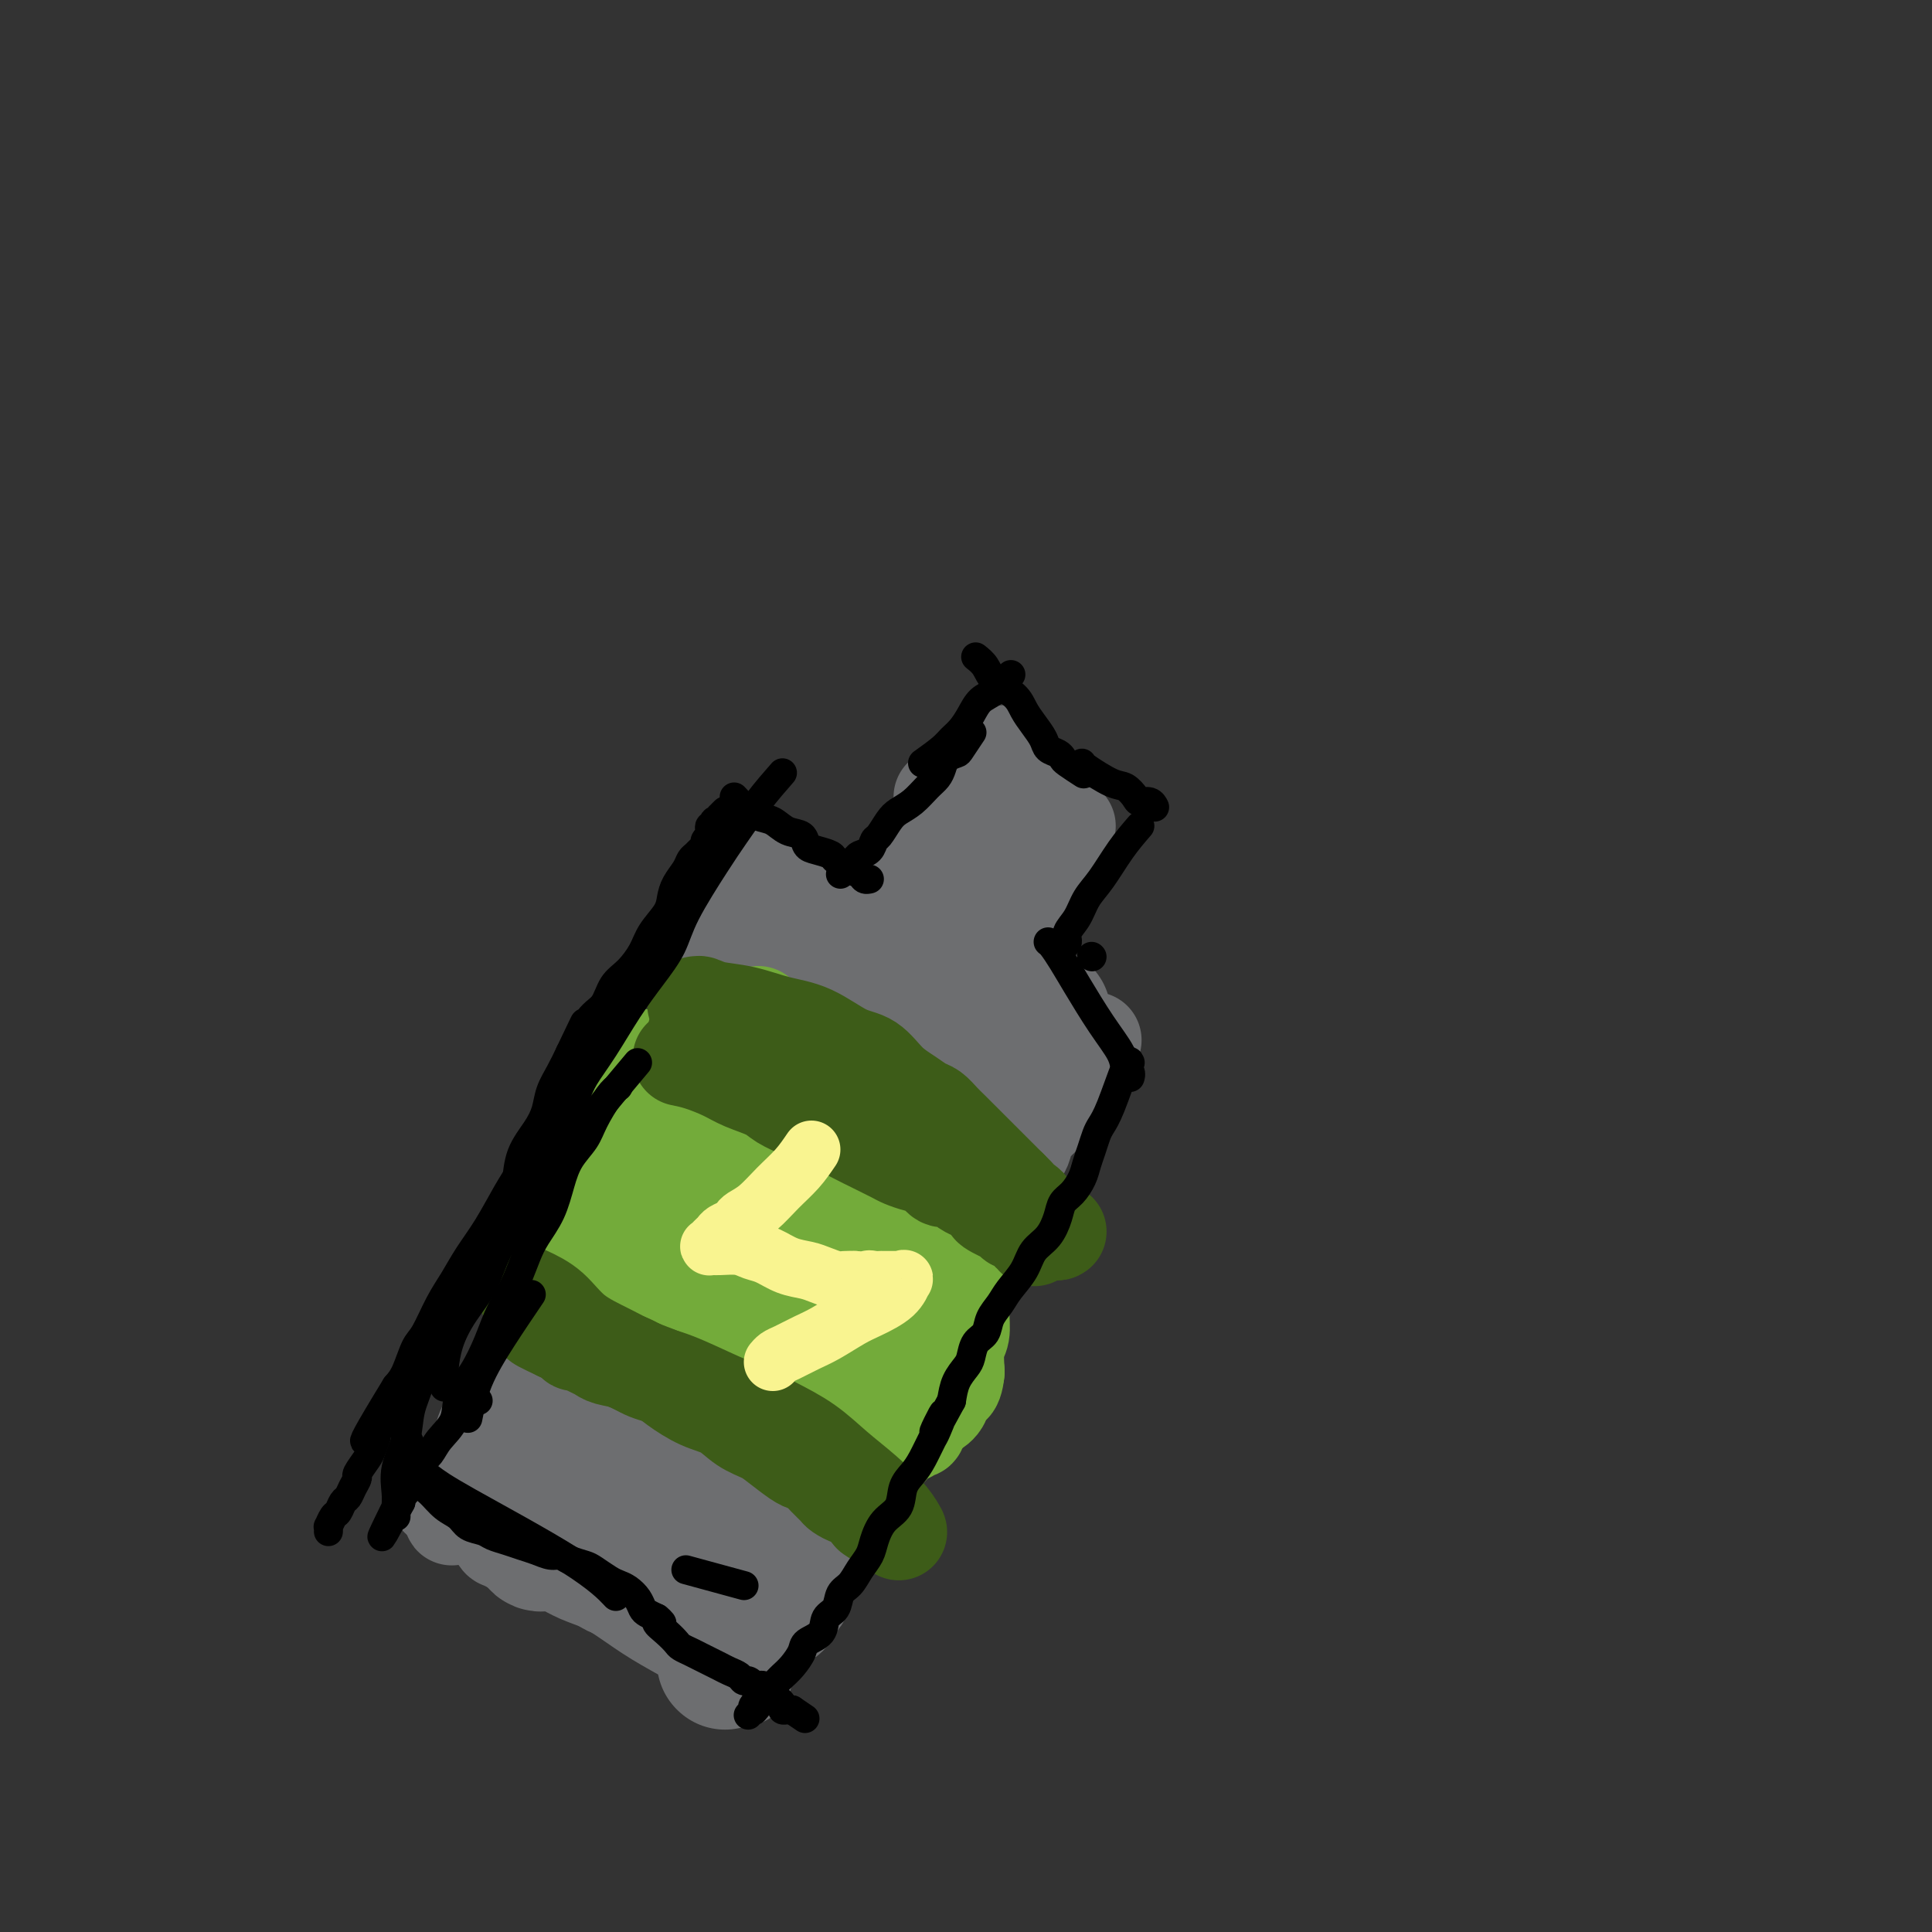 <svg viewBox='0 0 400 400' version='1.1' xmlns='http://www.w3.org/2000/svg' xmlns:xlink='http://www.w3.org/1999/xlink'><rect x="0" y="0" width="400" height="400" fill="#333333" stroke="none"/><g fill='none' stroke='#6D6E70' stroke-width='28' stroke-linecap='round' stroke-linejoin='round'><path d='M152,209c-0.327,2.369 -0.654,4.737 -1,9c-0.346,4.263 -0.713,10.420 -1,16c-0.287,5.580 -0.496,10.585 -1,15c-0.504,4.415 -1.304,8.242 -2,12c-0.696,3.758 -1.288,7.446 -2,10c-0.712,2.554 -1.542,3.974 -2,6c-0.458,2.026 -0.543,4.657 -1,7c-0.457,2.343 -1.288,4.398 -2,6c-0.712,1.602 -1.307,2.753 -2,4c-0.693,1.247 -1.484,2.592 -2,4c-0.516,1.408 -0.758,2.881 -1,4c-0.242,1.119 -0.484,1.885 -1,3c-0.516,1.115 -1.305,2.579 -2,4c-0.695,1.421 -1.297,2.800 -2,4c-0.703,1.200 -1.509,2.220 -2,3c-0.491,0.780 -0.667,1.319 -1,2c-0.333,0.681 -0.821,1.502 -1,2c-0.179,0.498 -0.048,0.673 0,1c0.048,0.327 0.014,0.808 0,1c-0.014,0.192 -0.007,0.096 0,0'/><path d='M156,200c-1.429,4.583 -2.858,9.167 -4,13c-1.142,3.833 -1.996,6.917 -3,10c-1.004,3.083 -2.157,6.165 -3,9c-0.843,2.835 -1.376,5.424 -2,8c-0.624,2.576 -1.339,5.140 -2,8c-0.661,2.860 -1.268,6.015 -2,9c-0.732,2.985 -1.590,5.799 -2,8c-0.410,2.201 -0.374,3.788 -1,6c-0.626,2.212 -1.915,5.050 -3,8c-1.085,2.950 -1.968,6.012 -3,9c-1.032,2.988 -2.214,5.902 -3,8c-0.786,2.098 -1.177,3.378 -2,5c-0.823,1.622 -2.077,3.584 -3,5c-0.923,1.416 -1.516,2.287 -2,3c-0.484,0.713 -0.861,1.269 -1,2c-0.139,0.731 -0.040,1.637 0,2c0.040,0.363 0.020,0.181 0,0'/><path d='M158,186c0.196,-0.154 0.393,-0.308 1,0c0.607,0.308 1.625,1.079 3,2c1.375,0.921 3.108,1.992 5,3c1.892,1.008 3.943,1.954 6,3c2.057,1.046 4.122,2.192 6,3c1.878,0.808 3.571,1.278 5,2c1.429,0.722 2.594,1.695 4,2c1.406,0.305 3.052,-0.059 4,0c0.948,0.059 1.200,0.541 2,1c0.800,0.459 2.150,0.897 3,1c0.850,0.103 1.200,-0.127 2,0c0.800,0.127 2.050,0.612 3,1c0.950,0.388 1.601,0.679 2,1c0.399,0.321 0.545,0.671 1,1c0.455,0.329 1.219,0.635 2,1c0.781,0.365 1.581,0.789 2,1c0.419,0.211 0.459,0.211 1,1c0.541,0.789 1.583,2.368 2,3c0.417,0.632 0.208,0.316 0,0'/><path d='M216,210c-0.080,0.734 -0.161,1.469 -1,3c-0.839,1.531 -2.437,3.860 -4,7c-1.563,3.140 -3.091,7.091 -5,11c-1.909,3.909 -4.199,7.774 -6,12c-1.801,4.226 -3.114,8.811 -5,13c-1.886,4.189 -4.345,7.982 -6,11c-1.655,3.018 -2.508,5.261 -4,8c-1.492,2.739 -3.625,5.976 -5,9c-1.375,3.024 -1.994,5.837 -3,8c-1.006,2.163 -2.401,3.677 -3,5c-0.599,1.323 -0.402,2.455 -1,4c-0.598,1.545 -1.991,3.504 -3,5c-1.009,1.496 -1.632,2.531 -2,4c-0.368,1.469 -0.480,3.373 -1,5c-0.520,1.627 -1.449,2.978 -2,4c-0.551,1.022 -0.724,1.715 -1,2c-0.276,0.285 -0.654,0.160 -1,1c-0.346,0.840 -0.661,2.643 0,1c0.661,-1.643 2.299,-6.732 4,-12c1.701,-5.268 3.464,-10.715 6,-17c2.536,-6.285 5.845,-13.408 9,-20c3.155,-6.592 6.155,-12.654 9,-18c2.845,-5.346 5.535,-9.978 8,-14c2.465,-4.022 4.704,-7.435 6,-10c1.296,-2.565 1.648,-4.283 2,-6'/><path d='M207,226c4.560,-8.807 3.461,-6.825 3,-6c-0.461,0.825 -0.283,0.492 0,0c0.283,-0.492 0.670,-1.142 0,0c-0.670,1.142 -2.397,4.077 -5,9c-2.603,4.923 -6.082,11.834 -9,18c-2.918,6.166 -5.274,11.586 -8,18c-2.726,6.414 -5.821,13.822 -9,20c-3.179,6.178 -6.440,11.125 -9,16c-2.560,4.875 -4.417,9.678 -6,13c-1.583,3.322 -2.893,5.162 -4,7c-1.107,1.838 -2.012,3.673 -3,5c-0.988,1.327 -2.060,2.145 -2,1c0.060,-1.145 1.251,-4.254 2,-7c0.749,-2.746 1.055,-5.129 3,-11c1.945,-5.871 5.528,-15.229 8,-21c2.472,-5.771 3.833,-7.956 7,-16c3.167,-8.044 8.140,-21.948 11,-29c2.860,-7.052 3.608,-7.254 5,-10c1.392,-2.746 3.427,-8.038 5,-11c1.573,-2.962 2.683,-3.595 3,-4c0.317,-0.405 -0.160,-0.581 0,-1c0.160,-0.419 0.956,-1.081 0,1c-0.956,2.081 -3.663,6.903 -7,13c-3.337,6.097 -7.303,13.468 -12,22c-4.697,8.532 -10.126,18.225 -13,24c-2.874,5.775 -3.193,7.631 -5,11c-1.807,3.369 -5.100,8.251 -7,12c-1.900,3.749 -2.406,6.366 -3,8c-0.594,1.634 -1.275,2.286 -1,2c0.275,-0.286 1.507,-1.510 4,-6c2.493,-4.490 6.246,-12.245 10,-20'/><path d='M165,284c4.005,-7.993 7.517,-15.976 10,-21c2.483,-5.024 3.938,-7.089 6,-12c2.062,-4.911 4.731,-12.669 6,-16c1.269,-3.331 1.138,-2.236 1,-2c-0.138,0.236 -0.283,-0.388 0,-1c0.283,-0.612 0.993,-1.213 0,0c-0.993,1.213 -3.690,4.240 -7,11c-3.310,6.760 -7.234,17.254 -11,27c-3.766,9.746 -7.375,18.746 -11,27c-3.625,8.254 -7.264,15.763 -10,21c-2.736,5.237 -4.567,8.203 -6,10c-1.433,1.797 -2.468,2.425 -3,3c-0.532,0.575 -0.559,1.096 0,-2c0.559,-3.096 1.706,-9.811 4,-18c2.294,-8.189 5.736,-17.854 10,-29c4.264,-11.146 9.352,-23.774 13,-32c3.648,-8.226 5.858,-12.050 8,-16c2.142,-3.950 4.216,-8.026 6,-11c1.784,-2.974 3.279,-4.844 4,-6c0.721,-1.156 0.670,-1.596 1,-2c0.330,-0.404 1.042,-0.773 0,1c-1.042,1.773 -3.838,5.687 -7,11c-3.162,5.313 -6.689,12.025 -10,18c-3.311,5.975 -6.405,11.213 -9,16c-2.595,4.787 -4.692,9.123 -7,13c-2.308,3.877 -4.828,7.296 -6,9c-1.172,1.704 -0.996,1.694 -1,2c-0.004,0.306 -0.187,0.927 0,0c0.187,-0.927 0.743,-3.404 3,-10c2.257,-6.596 6.216,-17.313 10,-26c3.784,-8.687 7.392,-15.343 11,-22'/><path d='M170,227c4.963,-11.857 5.870,-13.499 7,-16c1.130,-2.501 2.482,-5.862 3,-7c0.518,-1.138 0.202,-0.053 0,0c-0.202,0.053 -0.290,-0.925 -2,1c-1.710,1.925 -5.042,6.752 -8,12c-2.958,5.248 -5.542,10.918 -8,18c-2.458,7.082 -4.791,15.578 -7,22c-2.209,6.422 -4.293,10.770 -5,15c-0.707,4.230 -0.037,8.341 0,10c0.037,1.659 -0.561,0.867 0,0c0.561,-0.867 2.280,-1.808 4,-4c1.720,-2.192 3.441,-5.634 5,-10c1.559,-4.366 2.955,-9.658 4,-14c1.045,-4.342 1.740,-7.736 2,-10c0.260,-2.264 0.086,-3.398 0,-4c-0.086,-0.602 -0.082,-0.674 0,-1c0.082,-0.326 0.242,-0.908 0,-1c-0.242,-0.092 -0.888,0.305 -2,1c-1.112,0.695 -2.691,1.687 -4,3c-1.309,1.313 -2.348,2.945 -3,4c-0.652,1.055 -0.915,1.531 -1,2c-0.085,0.469 0.009,0.930 0,1c-0.009,0.070 -0.122,-0.250 0,-1c0.122,-0.750 0.480,-1.930 1,-4c0.520,-2.070 1.201,-5.029 2,-8c0.799,-2.971 1.717,-5.955 2,-9c0.283,-3.045 -0.068,-6.153 0,-9c0.068,-2.847 0.554,-5.433 1,-7c0.446,-1.567 0.851,-2.114 1,-3c0.149,-0.886 0.043,-2.110 0,-3c-0.043,-0.890 -0.021,-1.445 0,-2'/><path d='M162,203c1.082,-7.306 0.287,-2.573 0,-1c-0.287,1.573 -0.067,-0.016 0,-1c0.067,-0.984 -0.021,-1.363 0,-2c0.021,-0.637 0.149,-1.534 0,-2c-0.149,-0.466 -0.575,-0.503 -1,-1c-0.425,-0.497 -0.850,-1.453 -1,-2c-0.150,-0.547 -0.024,-0.685 0,-1c0.024,-0.315 -0.052,-0.808 0,-1c0.052,-0.192 0.232,-0.083 0,0c-0.232,0.083 -0.877,0.140 -1,0c-0.123,-0.140 0.277,-0.475 0,0c-0.277,0.475 -1.230,1.762 -2,3c-0.770,1.238 -1.358,2.428 -2,4c-0.642,1.572 -1.339,3.527 -2,5c-0.661,1.473 -1.286,2.464 -2,4c-0.714,1.536 -1.518,3.615 -2,5c-0.482,1.385 -0.643,2.075 -1,3c-0.357,0.925 -0.912,2.084 -1,3c-0.088,0.916 0.290,1.588 0,3c-0.290,1.412 -1.246,3.563 -2,5c-0.754,1.437 -1.304,2.158 -2,3c-0.696,0.842 -1.537,1.803 -2,3c-0.463,1.197 -0.547,2.629 -1,4c-0.453,1.371 -1.276,2.679 -2,4c-0.724,1.321 -1.349,2.653 -2,4c-0.651,1.347 -1.329,2.709 -2,4c-0.671,1.291 -1.335,2.512 -2,4c-0.665,1.488 -1.333,3.244 -2,5'/><path d='M130,258c-5.059,10.604 -2.706,4.615 -2,3c0.706,-1.615 -0.234,1.145 -1,3c-0.766,1.855 -1.357,2.804 -2,4c-0.643,1.196 -1.338,2.637 -2,4c-0.662,1.363 -1.290,2.648 -2,4c-0.710,1.352 -1.501,2.772 -2,4c-0.499,1.228 -0.707,2.264 -1,3c-0.293,0.736 -0.671,1.171 -1,2c-0.329,0.829 -0.610,2.052 -1,3c-0.390,0.948 -0.889,1.620 -1,2c-0.111,0.380 0.166,0.469 0,1c-0.166,0.531 -0.777,1.504 -1,2c-0.223,0.496 -0.060,0.513 0,1c0.060,0.487 0.016,1.442 0,2c-0.016,0.558 -0.003,0.717 0,1c0.003,0.283 -0.003,0.690 0,1c0.003,0.310 0.016,0.523 0,1c-0.016,0.477 -0.061,1.217 0,2c0.061,0.783 0.228,1.610 0,2c-0.228,0.390 -0.850,0.345 -1,1c-0.150,0.655 0.171,2.011 0,3c-0.171,0.989 -0.834,1.613 -1,2c-0.166,0.387 0.166,0.538 0,1c-0.166,0.462 -0.829,1.234 -1,2c-0.171,0.766 0.150,1.525 0,2c-0.150,0.475 -0.769,0.666 -1,1c-0.231,0.334 -0.072,0.811 0,1c0.072,0.189 0.058,0.089 0,0c-0.058,-0.089 -0.159,-0.168 0,0c0.159,0.168 0.580,0.584 1,1'/><path d='M111,317c-0.008,3.979 1.472,2.427 3,2c1.528,-0.427 3.104,0.272 5,1c1.896,0.728 4.111,1.486 6,2c1.889,0.514 3.451,0.783 5,1c1.549,0.217 3.086,0.383 5,1c1.914,0.617 4.204,1.686 6,2c1.796,0.314 3.097,-0.126 4,0c0.903,0.126 1.407,0.818 2,1c0.593,0.182 1.273,-0.148 2,0c0.727,0.148 1.501,0.772 2,1c0.499,0.228 0.724,0.059 1,0c0.276,-0.059 0.604,-0.008 1,0c0.396,0.008 0.860,-0.028 1,0c0.140,0.028 -0.043,0.121 0,0c0.043,-0.121 0.314,-0.454 1,-1c0.686,-0.546 1.789,-1.303 3,-3c1.211,-1.697 2.532,-4.333 4,-7c1.468,-2.667 3.084,-5.364 5,-8c1.916,-2.636 4.131,-5.210 6,-8c1.869,-2.790 3.391,-5.797 4,-7c0.609,-1.203 0.304,-0.601 0,0'/><path d='M150,344c0.000,0.000 0.100,0.100 0.1,0.1'/></g>
<g fill='none' stroke='#6D6E70' stroke-width='20' stroke-linecap='round' stroke-linejoin='round'><path d='M114,318c0.463,0.786 0.926,1.573 2,2c1.074,0.427 2.759,0.496 4,1c1.241,0.504 2.037,1.445 3,2c0.963,0.555 2.091,0.725 3,1c0.909,0.275 1.598,0.655 2,1c0.402,0.345 0.516,0.656 1,1c0.484,0.344 1.337,0.722 2,1c0.663,0.278 1.136,0.457 2,1c0.864,0.543 2.118,1.451 3,2c0.882,0.549 1.392,0.740 2,1c0.608,0.260 1.315,0.591 2,1c0.685,0.409 1.349,0.898 2,1c0.651,0.102 1.291,-0.183 2,0c0.709,0.183 1.489,0.834 2,1c0.511,0.166 0.752,-0.153 1,0c0.248,0.153 0.502,0.777 1,1c0.498,0.223 1.240,0.046 2,0c0.760,-0.046 1.540,0.041 2,0c0.460,-0.041 0.602,-0.209 1,0c0.398,0.209 1.051,0.793 2,1c0.949,0.207 2.192,0.035 3,0c0.808,-0.035 1.179,0.068 2,0c0.821,-0.068 2.092,-0.305 3,-1c0.908,-0.695 1.454,-1.847 2,-3'/><path d='M165,332c1.396,-1.266 1.387,-2.431 2,-4c0.613,-1.569 1.849,-3.542 3,-6c1.151,-2.458 2.216,-5.401 3,-8c0.784,-2.599 1.288,-4.854 2,-7c0.712,-2.146 1.632,-4.185 2,-5c0.368,-0.815 0.184,-0.408 0,0'/><path d='M189,179c0.311,-0.200 0.622,-0.400 1,-1c0.378,-0.600 0.822,-1.600 1,-2c0.178,-0.400 0.089,-0.200 0,0'/><path d='M191,182c0.733,-1.467 1.467,-2.933 2,-4c0.533,-1.067 0.867,-1.733 1,-2c0.133,-0.267 0.067,-0.133 0,0'/><path d='M213,178c0.000,0.000 0.100,0.100 0.1,0.1'/><path d='M208,179c-0.844,2.311 -1.689,4.622 -2,6c-0.311,1.378 -0.089,1.822 0,2c0.089,0.178 0.044,0.089 0,0'/><path d='M180,188c-0.167,0.393 -0.333,0.786 0,0c0.333,-0.786 1.167,-2.750 2,-4c0.833,-1.250 1.667,-1.786 2,-2c0.333,-0.214 0.167,-0.107 0,0'/><path d='M196,168c2.500,0.833 5.000,1.667 6,2c1.000,0.333 0.500,0.167 0,0'/><path d='M212,179c0.000,0.000 0.100,0.100 0.1,0.1'/><path d='M148,342c-1.471,-0.915 -2.942,-1.831 -5,-3c-2.058,-1.169 -4.704,-2.593 -7,-4c-2.296,-1.407 -4.242,-2.797 -6,-4c-1.758,-1.203 -3.328,-2.220 -5,-3c-1.672,-0.780 -3.445,-1.322 -5,-2c-1.555,-0.678 -2.892,-1.491 -4,-2c-1.108,-0.509 -1.989,-0.715 -3,-1c-1.011,-0.285 -2.154,-0.651 -3,-1c-0.846,-0.349 -1.397,-0.683 -2,-1c-0.603,-0.317 -1.258,-0.618 -2,-1c-0.742,-0.382 -1.570,-0.845 -2,-1c-0.430,-0.155 -0.462,-0.003 -1,-1c-0.538,-0.997 -1.582,-3.142 -2,-4c-0.418,-0.858 -0.209,-0.429 0,0'/><path d='M122,241c0.008,-0.107 0.017,-0.214 0,0c-0.017,0.214 -0.059,0.749 0,1c0.059,0.251 0.219,0.219 0,1c-0.219,0.781 -0.817,2.374 -1,4c-0.183,1.626 0.050,3.286 0,5c-0.050,1.714 -0.384,3.483 -1,5c-0.616,1.517 -1.515,2.781 -2,4c-0.485,1.219 -0.556,2.391 -1,4c-0.444,1.609 -1.259,3.654 -2,5c-0.741,1.346 -1.406,1.991 -2,3c-0.594,1.009 -1.117,2.380 -2,4c-0.883,1.620 -2.124,3.489 -3,5c-0.876,1.511 -1.385,2.664 -2,4c-0.615,1.336 -1.334,2.857 -2,4c-0.666,1.143 -1.279,1.909 -2,3c-0.721,1.091 -1.551,2.506 -2,4c-0.449,1.494 -0.516,3.068 -1,4c-0.484,0.932 -1.383,1.223 -2,2c-0.617,0.777 -0.950,2.040 -1,3c-0.050,0.960 0.183,1.616 0,2c-0.183,0.384 -0.781,0.495 -1,1c-0.219,0.505 -0.059,1.405 0,2c0.059,0.595 0.017,0.884 0,1c-0.017,0.116 -0.008,0.058 0,0'/><path d='M91,310c-0.017,0.016 -0.034,0.032 0,0c0.034,-0.032 0.119,-0.114 0,0c-0.119,0.114 -0.443,0.422 0,0c0.443,-0.422 1.652,-1.575 3,-3c1.348,-1.425 2.837,-3.121 4,-5c1.163,-1.879 2.002,-3.939 3,-6c0.998,-2.061 2.154,-4.121 3,-6c0.846,-1.879 1.380,-3.575 2,-5c0.620,-1.425 1.325,-2.577 2,-4c0.675,-1.423 1.320,-3.116 2,-5c0.680,-1.884 1.395,-3.957 2,-6c0.605,-2.043 1.101,-4.055 2,-6c0.899,-1.945 2.201,-3.825 3,-5c0.799,-1.175 1.095,-1.647 2,-3c0.905,-1.353 2.421,-3.587 4,-6c1.579,-2.413 3.222,-5.004 5,-7c1.778,-1.996 3.691,-3.398 5,-5c1.309,-1.602 2.014,-3.405 3,-5c0.986,-1.595 2.254,-2.983 3,-4c0.746,-1.017 0.970,-1.665 1,-2c0.030,-0.335 -0.132,-0.358 0,-1c0.132,-0.642 0.559,-1.903 1,-3c0.441,-1.097 0.894,-2.029 1,-3c0.106,-0.971 -0.137,-1.982 0,-3c0.137,-1.018 0.652,-2.043 1,-3c0.348,-0.957 0.528,-1.845 1,-3c0.472,-1.155 1.236,-2.578 2,-4'/><path d='M146,207c1.279,-4.169 0.976,-3.592 1,-4c0.024,-0.408 0.373,-1.801 1,-3c0.627,-1.199 1.530,-2.205 2,-3c0.470,-0.795 0.506,-1.377 1,-2c0.494,-0.623 1.447,-1.285 2,-2c0.553,-0.715 0.708,-1.483 1,-2c0.292,-0.517 0.722,-0.782 1,-1c0.278,-0.218 0.404,-0.388 1,-1c0.596,-0.612 1.661,-1.666 2,-2c0.339,-0.334 -0.048,0.053 0,0c0.048,-0.053 0.532,-0.544 1,-1c0.468,-0.456 0.921,-0.876 1,-1c0.079,-0.124 -0.214,0.048 0,0c0.214,-0.048 0.935,-0.318 1,0c0.065,0.318 -0.527,1.223 -1,3c-0.473,1.777 -0.826,4.428 -2,7c-1.174,2.572 -3.167,5.067 -5,8c-1.833,2.933 -3.506,6.303 -5,9c-1.494,2.697 -2.808,4.720 -4,7c-1.192,2.280 -2.261,4.815 -3,7c-0.739,2.185 -1.146,4.019 -2,6c-0.854,1.981 -2.153,4.110 -3,6c-0.847,1.890 -1.242,3.540 -2,5c-0.758,1.460 -1.879,2.730 -3,4'/><path d='M131,247c-5.082,10.787 -3.287,6.754 -3,6c0.287,-0.754 -0.934,1.769 -2,4c-1.066,2.231 -1.977,4.168 -3,6c-1.023,1.832 -2.157,3.557 -3,5c-0.843,1.443 -1.394,2.602 -2,4c-0.606,1.398 -1.266,3.035 -2,4c-0.734,0.965 -1.543,1.259 -2,2c-0.457,0.741 -0.563,1.929 -1,3c-0.437,1.071 -1.206,2.025 -2,3c-0.794,0.975 -1.613,1.973 -2,3c-0.387,1.027 -0.340,2.085 -1,3c-0.660,0.915 -2.026,1.688 -3,3c-0.974,1.312 -1.557,3.164 -2,4c-0.443,0.836 -0.745,0.656 -1,1c-0.255,0.344 -0.464,1.210 -1,2c-0.536,0.790 -1.398,1.503 -2,2c-0.602,0.497 -0.945,0.778 -1,1c-0.055,0.222 0.178,0.385 0,1c-0.178,0.615 -0.766,1.680 -1,2c-0.234,0.320 -0.115,-0.106 0,0c0.115,0.106 0.227,0.745 0,1c-0.227,0.255 -0.793,0.125 -1,0c-0.207,-0.125 -0.055,-0.244 0,0c0.055,0.244 0.015,0.850 0,1c-0.015,0.150 -0.004,-0.156 0,0c0.004,0.156 0.001,0.773 0,1c-0.001,0.227 -0.000,0.065 0,0c0.000,-0.065 0.000,-0.032 0,0'/><path d='M96,309c-5.223,9.705 -0.782,2.967 1,1c1.782,-1.967 0.904,0.835 1,2c0.096,1.165 1.166,0.692 2,1c0.834,0.308 1.431,1.396 2,2c0.569,0.604 1.111,0.725 2,1c0.889,0.275 2.125,0.705 3,1c0.875,0.295 1.389,0.456 2,1c0.611,0.544 1.318,1.473 2,2c0.682,0.527 1.337,0.652 2,1c0.663,0.348 1.332,0.918 2,1c0.668,0.082 1.334,-0.325 2,0c0.666,0.325 1.332,1.382 2,2c0.668,0.618 1.338,0.795 2,1c0.662,0.205 1.314,0.436 2,1c0.686,0.564 1.405,1.462 2,2c0.595,0.538 1.066,0.718 2,1c0.934,0.282 2.331,0.668 3,1c0.669,0.332 0.612,0.610 1,1c0.388,0.390 1.222,0.893 2,1c0.778,0.107 1.500,-0.183 2,0c0.500,0.183 0.779,0.837 1,1c0.221,0.163 0.384,-0.167 1,0c0.616,0.167 1.686,0.829 2,1c0.314,0.171 -0.127,-0.150 0,0c0.127,0.150 0.823,0.772 1,1c0.177,0.228 -0.163,0.061 0,0c0.163,-0.061 0.831,-0.016 1,0c0.169,0.016 -0.161,0.004 0,0c0.161,-0.004 0.813,-0.001 1,0c0.187,0.001 -0.089,0.000 0,0c0.089,-0.000 0.545,-0.000 1,0'/><path d='M143,335c3.000,1.167 1.500,0.583 0,0'/><path d='M154,347c0.010,0.285 0.021,0.569 0,0c-0.021,-0.569 -0.072,-1.992 1,-4c1.072,-2.008 3.268,-4.602 5,-7c1.732,-2.398 2.998,-4.600 4,-7c1.002,-2.400 1.738,-4.997 3,-7c1.262,-2.003 3.051,-3.410 4,-5c0.949,-1.590 1.059,-3.362 2,-5c0.941,-1.638 2.711,-3.143 4,-5c1.289,-1.857 2.095,-4.067 3,-6c0.905,-1.933 1.909,-3.591 3,-5c1.091,-1.409 2.269,-2.571 3,-4c0.731,-1.429 1.015,-3.125 2,-5c0.985,-1.875 2.672,-3.929 4,-6c1.328,-2.071 2.299,-4.160 3,-6c0.701,-1.840 1.132,-3.431 2,-5c0.868,-1.569 2.172,-3.115 3,-5c0.828,-1.885 1.181,-4.109 2,-6c0.819,-1.891 2.103,-3.450 3,-5c0.897,-1.550 1.405,-3.090 2,-5c0.595,-1.910 1.276,-4.188 2,-6c0.724,-1.812 1.489,-3.157 2,-4c0.511,-0.843 0.767,-1.184 1,-2c0.233,-0.816 0.444,-2.105 1,-3c0.556,-0.895 1.457,-1.395 2,-2c0.543,-0.605 0.726,-1.316 1,-2c0.274,-0.684 0.637,-1.342 1,-2'/><path d='M217,228c4.334,-8.317 2.668,-2.611 2,-1c-0.668,1.611 -0.337,-0.875 0,-2c0.337,-1.125 0.679,-0.888 1,-1c0.321,-0.112 0.622,-0.571 1,-1c0.378,-0.429 0.834,-0.828 1,-1c0.166,-0.172 0.041,-0.117 0,0c-0.041,0.117 -0.000,0.297 0,0c0.000,-0.297 -0.041,-1.069 0,-1c0.041,0.069 0.165,0.980 1,0c0.835,-0.980 2.381,-3.851 3,-5c0.619,-1.149 0.309,-0.574 0,0'/><path d='M118,257c0.002,-0.004 0.004,-0.008 0,0c-0.004,0.008 -0.013,0.029 0,0c0.013,-0.029 0.047,-0.106 0,0c-0.047,0.106 -0.175,0.397 0,0c0.175,-0.397 0.651,-1.481 1,-2c0.349,-0.519 0.569,-0.473 1,-1c0.431,-0.527 1.074,-1.626 2,-3c0.926,-1.374 2.135,-3.022 3,-4c0.865,-0.978 1.385,-1.287 2,-2c0.615,-0.713 1.326,-1.830 2,-3c0.674,-1.170 1.312,-2.391 2,-3c0.688,-0.609 1.426,-0.604 2,-1c0.574,-0.396 0.984,-1.193 1,-2c0.016,-0.807 -0.361,-1.622 0,-2c0.361,-0.378 1.462,-0.317 2,-1c0.538,-0.683 0.514,-2.110 1,-3c0.486,-0.890 1.482,-1.243 2,-2c0.518,-0.757 0.557,-1.919 1,-3c0.443,-1.081 1.288,-2.080 2,-3c0.712,-0.920 1.290,-1.761 2,-3c0.710,-1.239 1.552,-2.875 2,-4c0.448,-1.125 0.501,-1.740 1,-3c0.499,-1.260 1.443,-3.164 2,-4c0.557,-0.836 0.727,-0.605 1,-1c0.273,-0.395 0.651,-1.415 1,-2c0.349,-0.585 0.671,-0.734 1,-1c0.329,-0.266 0.665,-0.647 1,-1c0.335,-0.353 0.667,-0.676 1,-1'/><path d='M154,202c5.504,-8.686 1.264,-2.901 0,-1c-1.264,1.901 0.450,-0.082 1,-1c0.550,-0.918 -0.063,-0.770 0,-1c0.063,-0.230 0.801,-0.836 1,-1c0.199,-0.164 -0.140,0.115 0,0c0.140,-0.115 0.760,-0.623 1,-1c0.240,-0.377 0.102,-0.622 0,-1c-0.102,-0.378 -0.167,-0.889 0,-1c0.167,-0.111 0.567,0.178 1,0c0.433,-0.178 0.900,-0.822 1,-1c0.100,-0.178 -0.165,0.111 0,0c0.165,-0.111 0.761,-0.621 1,-1c0.239,-0.379 0.121,-0.628 0,-1c-0.121,-0.372 -0.244,-0.869 0,-1c0.244,-0.131 0.854,0.104 1,0c0.146,-0.104 -0.173,-0.548 0,-1c0.173,-0.452 0.838,-0.913 1,-1c0.162,-0.087 -0.180,0.200 0,0c0.180,-0.200 0.883,-0.889 1,-1c0.117,-0.111 -0.353,0.355 0,0c0.353,-0.355 1.529,-1.530 2,-2c0.471,-0.470 0.235,-0.235 0,0'/><path d='M195,165c-0.156,0.111 -0.311,0.222 2,0c2.311,-0.222 7.089,-0.778 9,-1c1.911,-0.222 0.956,-0.111 0,0'/><path d='M208,156c0.348,0.040 0.695,0.080 1,1c0.305,0.920 0.567,2.720 1,4c0.433,1.280 1.038,2.041 2,3c0.962,0.959 2.281,2.117 3,3c0.719,0.883 0.838,1.490 1,2c0.162,0.510 0.368,0.921 1,1c0.632,0.079 1.690,-0.175 2,0c0.310,0.175 -0.127,0.779 0,1c0.127,0.221 0.817,0.059 1,0c0.183,-0.059 -0.143,-0.016 0,0c0.143,0.016 0.755,0.005 1,0c0.245,-0.005 0.122,-0.002 0,0'/><path d='M216,172c-0.912,1.618 -1.825,3.236 -3,6c-1.175,2.764 -2.613,6.676 -4,10c-1.387,3.324 -2.722,6.062 -4,9c-1.278,2.938 -2.497,6.076 -4,9c-1.503,2.924 -3.289,5.633 -5,9c-1.711,3.367 -3.346,7.390 -4,9c-0.654,1.610 -0.327,0.805 0,0'/><path d='M217,181c-2.658,2.477 -5.317,4.955 -8,8c-2.683,3.045 -5.392,6.659 -8,10c-2.608,3.341 -5.116,6.409 -7,9c-1.884,2.591 -3.144,4.705 -4,6c-0.856,1.295 -1.307,1.772 -2,3c-0.693,1.228 -1.626,3.208 -2,4c-0.374,0.792 -0.187,0.396 0,0'/></g>
<g fill='none' stroke='#73AB3A' stroke-width='20' stroke-linecap='round' stroke-linejoin='round'><path d='M127,254c-0.495,-0.381 -0.990,-0.762 0,0c0.990,0.762 3.466,2.666 5,4c1.534,1.334 2.125,2.100 3,3c0.875,0.900 2.034,1.936 3,3c0.966,1.064 1.741,2.155 3,3c1.259,0.845 3.003,1.442 4,2c0.997,0.558 1.248,1.077 2,2c0.752,0.923 2.005,2.251 3,3c0.995,0.749 1.732,0.919 3,2c1.268,1.081 3.068,3.074 4,4c0.932,0.926 0.997,0.786 2,2c1.003,1.214 2.943,3.781 4,5c1.057,1.219 1.230,1.090 2,2c0.770,0.910 2.138,2.859 3,4c0.862,1.141 1.218,1.472 2,2c0.782,0.528 1.988,1.252 3,2c1.012,0.748 1.829,1.521 2,2c0.171,0.479 -0.305,0.664 0,1c0.305,0.336 1.390,0.821 2,1c0.610,0.179 0.746,0.051 0,0c-0.746,-0.051 -2.373,-0.026 -4,0'/><path d='M173,301c-1.371,-0.181 -2.798,-0.634 -7,-3c-4.202,-2.366 -11.181,-6.645 -15,-9c-3.819,-2.355 -4.480,-2.785 -7,-5c-2.520,-2.215 -6.900,-6.215 -10,-9c-3.100,-2.785 -4.921,-4.357 -7,-6c-2.079,-1.643 -4.415,-3.358 -6,-5c-1.585,-1.642 -2.420,-3.211 -3,-4c-0.580,-0.789 -0.905,-0.800 -1,-1c-0.095,-0.200 0.039,-0.591 0,-1c-0.039,-0.409 -0.251,-0.838 0,-1c0.251,-0.162 0.963,-0.057 2,1c1.037,1.057 2.397,3.067 5,5c2.603,1.933 6.448,3.789 10,6c3.552,2.211 6.812,4.779 10,7c3.188,2.221 6.303,4.097 9,6c2.697,1.903 4.977,3.832 7,5c2.023,1.168 3.790,1.575 5,2c1.210,0.425 1.862,0.868 2,1c0.138,0.132 -0.240,-0.046 0,0c0.240,0.046 1.096,0.315 0,0c-1.096,-0.315 -4.145,-1.215 -7,-3c-2.855,-1.785 -5.517,-4.456 -9,-7c-3.483,-2.544 -7.787,-4.961 -11,-7c-3.213,-2.039 -5.335,-3.701 -7,-5c-1.665,-1.299 -2.871,-2.234 -4,-3c-1.129,-0.766 -2.180,-1.362 -3,-2c-0.820,-0.638 -1.410,-1.319 -2,-2'/><path d='M124,261c-6.811,-4.738 -3.339,-2.584 -2,-2c1.339,0.584 0.546,-0.401 0,-1c-0.546,-0.599 -0.846,-0.811 -1,-1c-0.154,-0.189 -0.163,-0.357 0,-1c0.163,-0.643 0.499,-1.763 1,-3c0.501,-1.237 1.167,-2.591 2,-5c0.833,-2.409 1.834,-5.871 3,-8c1.166,-2.129 2.498,-2.923 4,-5c1.502,-2.077 3.173,-5.436 5,-8c1.827,-2.564 3.810,-4.334 5,-6c1.190,-1.666 1.586,-3.230 2,-4c0.414,-0.770 0.847,-0.747 1,-1c0.153,-0.253 0.027,-0.782 0,-1c-0.027,-0.218 0.046,-0.125 -1,1c-1.046,1.125 -3.211,3.281 -5,6c-1.789,2.719 -3.202,6.000 -5,8c-1.798,2.000 -3.983,2.718 -5,4c-1.017,1.282 -0.868,3.129 -1,4c-0.132,0.871 -0.545,0.765 -1,1c-0.455,0.235 -0.954,0.811 -1,1c-0.046,0.189 0.359,-0.008 1,-1c0.641,-0.992 1.517,-2.778 3,-5c1.483,-2.222 3.574,-4.879 5,-7c1.426,-2.121 2.186,-3.705 3,-5c0.814,-1.295 1.682,-2.300 2,-3c0.318,-0.700 0.085,-1.095 0,-1c-0.085,0.095 -0.023,0.679 0,1c0.023,0.321 0.007,0.377 -1,2c-1.007,1.623 -3.003,4.811 -5,8'/><path d='M133,229c-1.728,2.983 -3.048,5.440 -4,7c-0.952,1.560 -1.537,2.222 -2,3c-0.463,0.778 -0.805,1.673 -1,2c-0.195,0.327 -0.245,0.088 0,0c0.245,-0.088 0.784,-0.025 1,0c0.216,0.025 0.108,0.013 0,0'/><path d='M157,210c0.903,2.132 1.806,4.265 3,7c1.194,2.735 2.679,6.073 4,9c1.321,2.927 2.477,5.442 4,7c1.523,1.558 3.414,2.158 5,3c1.586,0.842 2.868,1.927 5,3c2.132,1.073 5.112,2.133 7,3c1.888,0.867 2.682,1.540 4,2c1.318,0.460 3.161,0.708 4,1c0.839,0.292 0.674,0.628 1,1c0.326,0.372 1.144,0.781 2,1c0.856,0.219 1.749,0.247 2,1c0.251,0.753 -0.141,2.230 0,3c0.141,0.770 0.816,0.831 1,1c0.184,0.169 -0.124,0.445 -1,1c-0.876,0.555 -2.321,1.389 -4,2c-1.679,0.611 -3.590,1.000 -6,1c-2.410,-0.000 -5.317,-0.390 -9,-1c-3.683,-0.610 -8.142,-1.441 -12,-3c-3.858,-1.559 -7.117,-3.846 -10,-6c-2.883,-2.154 -5.391,-4.175 -8,-6c-2.609,-1.825 -5.318,-3.453 -7,-5c-1.682,-1.547 -2.338,-3.013 -3,-4c-0.662,-0.987 -1.331,-1.493 -2,-2'/><path d='M137,229c-4.847,-4.005 -1.966,-2.516 -1,-2c0.966,0.516 0.017,0.060 0,0c-0.017,-0.060 0.898,0.275 3,2c2.102,1.725 5.390,4.840 9,8c3.610,3.160 7.541,6.363 11,9c3.459,2.637 6.445,4.706 9,7c2.555,2.294 4.677,4.814 7,7c2.323,2.186 4.846,4.038 7,6c2.154,1.962 3.939,4.033 5,5c1.061,0.967 1.400,0.829 2,1c0.600,0.171 1.463,0.650 2,1c0.537,0.350 0.749,0.573 1,1c0.251,0.427 0.541,1.060 0,1c-0.541,-0.060 -1.913,-0.814 -4,-2c-2.087,-1.186 -4.890,-2.804 -8,-5c-3.110,-2.196 -6.528,-4.970 -10,-8c-3.472,-3.030 -6.997,-6.315 -11,-10c-4.003,-3.685 -8.485,-7.769 -12,-11c-3.515,-3.231 -6.065,-5.608 -8,-7c-1.935,-1.392 -3.256,-1.798 -4,-2c-0.744,-0.202 -0.911,-0.202 -1,0c-0.089,0.202 -0.099,0.604 1,3c1.099,2.396 3.307,6.787 5,10c1.693,3.213 2.870,5.250 6,9c3.130,3.750 8.212,9.214 11,12c2.788,2.786 3.282,2.894 5,4c1.718,1.106 4.659,3.211 7,5c2.341,1.789 4.081,3.263 6,4c1.919,0.737 4.017,0.737 5,1c0.983,0.263 0.852,0.789 1,1c0.148,0.211 0.574,0.105 1,0'/><path d='M182,279c3.560,2.302 -0.039,0.555 -1,0c-0.961,-0.555 0.717,0.080 0,-1c-0.717,-1.080 -3.829,-3.875 -7,-7c-3.171,-3.125 -6.402,-6.579 -10,-10c-3.598,-3.421 -7.563,-6.810 -11,-10c-3.437,-3.190 -6.347,-6.180 -9,-8c-2.653,-1.820 -5.048,-2.470 -7,-3c-1.952,-0.530 -3.460,-0.941 -4,-1c-0.540,-0.059 -0.112,0.234 0,1c0.112,0.766 -0.093,2.006 0,4c0.093,1.994 0.485,4.741 3,10c2.515,5.259 7.153,13.031 11,19c3.847,5.969 6.904,10.136 10,14c3.096,3.864 6.230,7.426 9,10c2.770,2.574 5.177,4.159 7,5c1.823,0.841 3.063,0.937 4,1c0.937,0.063 1.572,0.093 2,0c0.428,-0.093 0.647,-0.308 1,-1c0.353,-0.692 0.838,-1.862 1,-3c0.162,-1.138 0.002,-2.245 0,-3c-0.002,-0.755 0.155,-1.158 0,-2c-0.155,-0.842 -0.623,-2.124 -1,-3c-0.377,-0.876 -0.665,-1.346 -1,-2c-0.335,-0.654 -0.718,-1.493 -1,-2c-0.282,-0.507 -0.464,-0.684 -1,-1c-0.536,-0.316 -1.427,-0.772 -2,-1c-0.573,-0.228 -0.828,-0.230 -1,0c-0.172,0.230 -0.263,0.690 0,1c0.263,0.310 0.878,0.468 1,1c0.122,0.532 -0.251,1.438 0,2c0.251,0.562 1.125,0.781 2,1'/><path d='M177,290c0.553,0.935 0.937,0.771 1,1c0.063,0.229 -0.193,0.850 0,1c0.193,0.150 0.836,-0.171 1,0c0.164,0.171 -0.152,0.833 0,1c0.152,0.167 0.773,-0.163 1,0c0.227,0.163 0.061,0.818 0,1c-0.061,0.182 -0.017,-0.110 0,0c0.017,0.110 0.006,0.622 0,1c-0.006,0.378 -0.005,0.622 0,1c0.005,0.378 0.016,0.890 0,1c-0.016,0.110 -0.060,-0.181 0,0c0.060,0.181 0.223,0.833 0,1c-0.223,0.167 -0.834,-0.151 -1,0c-0.166,0.151 0.112,0.770 0,1c-0.112,0.230 -0.614,0.071 -1,0c-0.386,-0.071 -0.654,-0.052 -1,0c-0.346,0.052 -0.769,0.138 -2,0c-1.231,-0.138 -3.270,-0.501 -5,-1c-1.730,-0.499 -3.150,-1.134 -5,-2c-1.850,-0.866 -4.128,-1.963 -6,-3c-1.872,-1.037 -3.336,-2.014 -5,-3c-1.664,-0.986 -3.529,-1.982 -5,-3c-1.471,-1.018 -2.549,-2.058 -4,-3c-1.451,-0.942 -3.275,-1.786 -5,-3c-1.725,-1.214 -3.352,-2.798 -5,-4c-1.648,-1.202 -3.318,-2.023 -5,-3c-1.682,-0.977 -3.376,-2.109 -5,-3c-1.624,-0.891 -3.178,-1.540 -4,-2c-0.822,-0.460 -0.911,-0.730 -1,-1'/><path d='M120,268c-7.913,-4.657 -2.695,-1.300 -1,0c1.695,1.300 -0.134,0.542 -1,0c-0.866,-0.542 -0.768,-0.867 -1,-1c-0.232,-0.133 -0.792,-0.074 -1,0c-0.208,0.074 -0.063,0.164 0,0c0.063,-0.164 0.044,-0.583 0,-1c-0.044,-0.417 -0.114,-0.832 0,-2c0.114,-1.168 0.412,-3.091 1,-5c0.588,-1.909 1.468,-3.806 2,-6c0.532,-2.194 0.717,-4.686 1,-7c0.283,-2.314 0.663,-4.450 1,-6c0.337,-1.550 0.630,-2.513 1,-3c0.370,-0.487 0.817,-0.497 1,-1c0.183,-0.503 0.100,-1.501 0,-2c-0.100,-0.499 -0.219,-0.501 0,-1c0.219,-0.499 0.776,-1.496 1,-2c0.224,-0.504 0.115,-0.517 0,-1c-0.115,-0.483 -0.237,-1.438 0,-2c0.237,-0.562 0.833,-0.732 1,-1c0.167,-0.268 -0.096,-0.635 0,-1c0.096,-0.365 0.551,-0.728 1,-1c0.449,-0.272 0.894,-0.451 1,-1c0.106,-0.549 -0.126,-1.467 0,-2c0.126,-0.533 0.611,-0.682 1,-1c0.389,-0.318 0.683,-0.805 1,-1c0.317,-0.195 0.659,-0.097 1,0'/><path d='M130,220c1.049,-1.467 0.670,-1.136 1,-1c0.330,0.136 1.368,0.076 2,0c0.632,-0.076 0.856,-0.170 2,0c1.144,0.170 3.207,0.603 5,1c1.793,0.397 3.316,0.756 6,2c2.684,1.244 6.529,3.371 9,5c2.471,1.629 3.568,2.761 5,4c1.432,1.239 3.201,2.586 5,4c1.799,1.414 3.629,2.895 5,4c1.371,1.105 2.282,1.834 4,3c1.718,1.166 4.243,2.771 6,4c1.757,1.229 2.746,2.084 4,3c1.254,0.916 2.775,1.894 4,3c1.225,1.106 2.156,2.339 3,3c0.844,0.661 1.603,0.750 2,1c0.397,0.250 0.432,0.659 1,1c0.568,0.341 1.668,0.612 2,1c0.332,0.388 -0.103,0.893 0,1c0.103,0.107 0.746,-0.182 1,0c0.254,0.182 0.121,0.837 0,1c-0.121,0.163 -0.228,-0.164 0,0c0.228,0.164 0.792,0.820 1,1c0.208,0.180 0.060,-0.115 0,0c-0.060,0.115 -0.030,0.641 0,1c0.030,0.359 0.062,0.550 0,1c-0.062,0.450 -0.216,1.158 0,2c0.216,0.842 0.804,1.820 1,3c0.196,1.180 0.001,2.564 0,4c-0.001,1.436 0.192,2.925 0,4c-0.192,1.075 -0.769,1.736 -1,3c-0.231,1.264 -0.115,3.132 0,5'/><path d='M198,284c-0.421,4.085 -1.475,2.796 -2,3c-0.525,0.204 -0.523,1.901 -1,3c-0.477,1.099 -1.435,1.600 -2,2c-0.565,0.400 -0.739,0.699 -1,1c-0.261,0.301 -0.610,0.602 -1,1c-0.390,0.398 -0.823,0.891 -1,1c-0.177,0.109 -0.099,-0.168 0,0c0.099,0.168 0.220,0.781 0,1c-0.220,0.219 -0.780,0.044 -1,0c-0.220,-0.044 -0.100,0.044 0,0c0.100,-0.044 0.182,-0.219 0,0c-0.182,0.219 -0.626,0.833 -1,1c-0.374,0.167 -0.678,-0.113 -1,0c-0.322,0.113 -0.661,0.619 -1,1c-0.339,0.381 -0.679,0.636 -1,1c-0.321,0.364 -0.623,0.835 -1,1c-0.377,0.165 -0.830,0.023 -1,0c-0.170,-0.023 -0.056,0.071 0,0c0.056,-0.071 0.054,-0.309 0,-1c-0.054,-0.691 -0.162,-1.837 0,-3c0.162,-1.163 0.593,-2.345 1,-4c0.407,-1.655 0.789,-3.784 1,-5c0.211,-1.216 0.249,-1.520 0,-4c-0.249,-2.480 -0.785,-7.137 -1,-9c-0.215,-1.863 -0.107,-0.931 0,0'/></g>
<g fill='none' stroke='#3D5C18' stroke-width='20' stroke-linecap='round' stroke-linejoin='round'><path d='M141,219c1.210,0.244 2.420,0.488 4,1c1.580,0.512 3.531,1.292 5,2c1.469,0.708 2.455,1.346 4,2c1.545,0.654 3.648,1.326 5,2c1.352,0.674 1.954,1.349 3,2c1.046,0.651 2.537,1.276 4,2c1.463,0.724 2.899,1.546 4,2c1.101,0.454 1.866,0.541 3,1c1.134,0.459 2.638,1.289 4,2c1.362,0.711 2.581,1.302 4,2c1.419,0.698 3.038,1.501 4,2c0.962,0.499 1.269,0.693 2,1c0.731,0.307 1.888,0.726 3,1c1.112,0.274 2.181,0.402 3,1c0.819,0.598 1.388,1.666 2,2c0.612,0.334 1.266,-0.065 2,0c0.734,0.065 1.547,0.595 2,1c0.453,0.405 0.545,0.686 1,1c0.455,0.314 1.273,0.661 2,1c0.727,0.339 1.364,0.669 2,1'/><path d='M204,248c10.168,4.890 4.086,2.616 2,2c-2.086,-0.616 -0.178,0.427 1,1c1.178,0.573 1.626,0.674 2,1c0.374,0.326 0.674,0.875 1,1c0.326,0.125 0.680,-0.173 1,0c0.320,0.173 0.608,0.819 1,1c0.392,0.181 0.887,-0.103 1,0c0.113,0.103 -0.157,0.594 0,1c0.157,0.406 0.739,0.728 1,1c0.261,0.272 0.200,0.496 0,0c-0.200,-0.496 -0.540,-1.710 -2,-3c-1.460,-1.290 -4.042,-2.656 -6,-4c-1.958,-1.344 -3.292,-2.667 -5,-4c-1.708,-1.333 -3.789,-2.675 -6,-4c-2.211,-1.325 -4.553,-2.633 -7,-4c-2.447,-1.367 -5.001,-2.793 -7,-4c-1.999,-1.207 -3.445,-2.196 -5,-3c-1.555,-0.804 -3.221,-1.423 -5,-2c-1.779,-0.577 -3.673,-1.114 -5,-2c-1.327,-0.886 -2.088,-2.123 -3,-3c-0.912,-0.877 -1.975,-1.393 -3,-2c-1.025,-0.607 -2.013,-1.303 -3,-2'/><path d='M157,219c-9.253,-6.147 -3.884,-3.013 -2,-2c1.884,1.013 0.285,-0.095 -1,-1c-1.285,-0.905 -2.256,-1.605 -3,-2c-0.744,-0.395 -1.261,-0.483 -2,-1c-0.739,-0.517 -1.699,-1.463 -2,-2c-0.301,-0.537 0.059,-0.666 0,-1c-0.059,-0.334 -0.536,-0.875 -1,-1c-0.464,-0.125 -0.916,0.166 -1,0c-0.084,-0.166 0.201,-0.789 0,-1c-0.201,-0.211 -0.888,-0.012 -1,0c-0.112,0.012 0.351,-0.165 1,0c0.649,0.165 1.485,0.671 3,1c1.515,0.329 3.710,0.481 6,1c2.290,0.519 4.674,1.406 7,2c2.326,0.594 4.593,0.897 7,2c2.407,1.103 4.952,3.006 7,4c2.048,0.994 3.598,1.077 5,2c1.402,0.923 2.655,2.684 4,4c1.345,1.316 2.783,2.187 4,3c1.217,0.813 2.213,1.569 3,2c0.787,0.431 1.366,0.538 2,1c0.634,0.462 1.324,1.278 2,2c0.676,0.722 1.339,1.351 2,2c0.661,0.649 1.321,1.317 2,2c0.679,0.683 1.378,1.379 2,2c0.622,0.621 1.167,1.167 2,2c0.833,0.833 1.952,1.952 3,3c1.048,1.048 2.024,2.024 3,3'/><path d='M209,246c4.609,4.428 1.630,2.497 1,2c-0.630,-0.497 1.088,0.440 2,1c0.912,0.560 1.019,0.741 1,1c-0.019,0.259 -0.163,0.594 0,1c0.163,0.406 0.635,0.883 1,1c0.365,0.117 0.624,-0.126 1,0c0.376,0.126 0.870,0.622 1,1c0.130,0.378 -0.105,0.637 0,1c0.105,0.363 0.550,0.829 1,1c0.450,0.171 0.905,0.047 1,0c0.095,-0.047 -0.171,-0.017 0,0c0.171,0.017 0.778,0.021 1,0c0.222,-0.021 0.057,-0.065 0,0c-0.057,0.065 -0.007,0.241 -1,0c-0.993,-0.241 -3.030,-0.900 -5,-2c-1.970,-1.100 -3.871,-2.643 -6,-4c-2.129,-1.357 -4.484,-2.529 -7,-4c-2.516,-1.471 -5.193,-3.240 -8,-5c-2.807,-1.760 -5.745,-3.512 -8,-5c-2.255,-1.488 -3.828,-2.712 -6,-4c-2.172,-1.288 -4.942,-2.639 -7,-4c-2.058,-1.361 -3.402,-2.732 -5,-4c-1.598,-1.268 -3.449,-2.433 -5,-3c-1.551,-0.567 -2.802,-0.537 -4,-1c-1.198,-0.463 -2.342,-1.418 -3,-2c-0.658,-0.582 -0.829,-0.791 -1,-1'/><path d='M153,216c-10.571,-5.968 -3.998,-1.389 -2,0c1.998,1.389 -0.579,-0.412 -2,-1c-1.421,-0.588 -1.688,0.039 -2,0c-0.312,-0.039 -0.671,-0.742 -1,-1c-0.329,-0.258 -0.627,-0.069 -1,0c-0.373,0.069 -0.821,0.020 -1,0c-0.179,-0.020 -0.090,-0.010 0,0'/><path d='M109,268c1.720,0.802 3.441,1.605 5,3c1.559,1.395 2.957,3.384 5,5c2.043,1.616 4.730,2.860 7,4c2.270,1.140 4.123,2.177 6,3c1.877,0.823 3.779,1.431 5,2c1.221,0.569 1.762,1.097 3,2c1.238,0.903 3.173,2.180 5,3c1.827,0.820 3.547,1.183 5,2c1.453,0.817 2.640,2.089 4,3c1.360,0.911 2.892,1.462 4,2c1.108,0.538 1.791,1.064 3,2c1.209,0.936 2.944,2.282 4,3c1.056,0.718 1.434,0.808 2,1c0.566,0.192 1.321,0.486 2,1c0.679,0.514 1.281,1.247 2,2c0.719,0.753 1.555,1.525 2,2c0.445,0.475 0.501,0.652 1,1c0.499,0.348 1.443,0.867 2,1c0.557,0.133 0.727,-0.119 1,0c0.273,0.119 0.651,0.609 1,1c0.349,0.391 0.671,0.683 1,1c0.329,0.317 0.664,0.658 1,1'/><path d='M180,313c11.102,7.145 3.357,2.507 1,1c-2.357,-1.507 0.675,0.118 2,1c1.325,0.882 0.945,1.023 1,1c0.055,-0.023 0.547,-0.210 1,0c0.453,0.210 0.868,0.816 1,1c0.132,0.184 -0.017,-0.053 0,0c0.017,0.053 0.202,0.395 0,0c-0.202,-0.395 -0.789,-1.526 -2,-3c-1.211,-1.474 -3.044,-3.291 -5,-5c-1.956,-1.709 -4.034,-3.309 -6,-5c-1.966,-1.691 -3.820,-3.472 -6,-5c-2.180,-1.528 -4.687,-2.804 -7,-4c-2.313,-1.196 -4.431,-2.313 -6,-3c-1.569,-0.687 -2.588,-0.943 -5,-2c-2.412,-1.057 -6.218,-2.913 -9,-4c-2.782,-1.087 -4.541,-1.404 -6,-2c-1.459,-0.596 -2.618,-1.470 -4,-2c-1.382,-0.530 -2.986,-0.716 -4,-1c-1.014,-0.284 -1.436,-0.667 -2,-1c-0.564,-0.333 -1.269,-0.615 -2,-1c-0.731,-0.385 -1.489,-0.874 -2,-1c-0.511,-0.126 -0.776,0.111 -1,0c-0.224,-0.111 -0.406,-0.568 -1,-1c-0.594,-0.432 -1.598,-0.838 -2,-1c-0.402,-0.162 -0.201,-0.081 0,0'/><path d='M116,276c-8.116,-3.784 -2.905,-1.745 -1,-1c1.905,0.745 0.505,0.197 0,0c-0.505,-0.197 -0.115,-0.042 0,0c0.115,0.042 -0.046,-0.027 2,1c2.046,1.027 6.299,3.151 8,4c1.701,0.849 0.851,0.425 0,0'/></g>
<g fill='none' stroke='#F9F490' stroke-width='12' stroke-linecap='round' stroke-linejoin='round'><path d='M168,238c-0.914,1.344 -1.828,2.689 -3,4c-1.172,1.311 -2.603,2.589 -4,4c-1.397,1.411 -2.759,2.955 -4,4c-1.241,1.045 -2.360,1.589 -3,2c-0.640,0.411 -0.801,0.687 -1,1c-0.199,0.313 -0.435,0.662 -1,1c-0.565,0.338 -1.459,0.665 -2,1c-0.541,0.335 -0.729,0.678 -1,1c-0.271,0.322 -0.624,0.621 -1,1c-0.376,0.379 -0.775,0.837 -1,1c-0.225,0.163 -0.276,0.032 0,0c0.276,-0.032 0.881,0.037 2,0c1.119,-0.037 2.754,-0.179 4,0c1.246,0.179 2.104,0.678 3,1c0.896,0.322 1.829,0.468 3,1c1.171,0.532 2.579,1.449 4,2c1.421,0.551 2.856,0.736 4,1c1.144,0.264 1.997,0.607 3,1c1.003,0.393 2.155,0.837 3,1c0.845,0.163 1.384,0.047 2,0c0.616,-0.047 1.308,-0.023 2,0'/><path d='M177,265c5.274,1.083 3.458,0.290 3,0c-0.458,-0.290 0.442,-0.078 1,0c0.558,0.078 0.776,0.021 1,0c0.224,-0.021 0.456,-0.005 1,0c0.544,0.005 1.401,-0.001 2,0c0.599,0.001 0.942,0.009 1,0c0.058,-0.009 -0.168,-0.035 0,0c0.168,0.035 0.732,0.130 1,0c0.268,-0.130 0.242,-0.484 0,0c-0.242,0.484 -0.700,1.806 -2,3c-1.300,1.194 -3.444,2.260 -5,3c-1.556,0.740 -2.525,1.154 -4,2c-1.475,0.846 -3.457,2.125 -5,3c-1.543,0.875 -2.648,1.345 -4,2c-1.352,0.655 -2.950,1.495 -4,2c-1.050,0.505 -1.552,0.674 -2,1c-0.448,0.326 -0.842,0.807 -1,1c-0.158,0.193 -0.079,0.096 0,0'/></g>
<g fill='none' stroke='#000000' stroke-width='6' stroke-linecap='round' stroke-linejoin='round'><path d='M234,220c-0.137,-0.373 -0.274,-0.746 -1,1c-0.726,1.746 -2.040,5.612 -3,8c-0.960,2.388 -1.566,3.300 -2,4c-0.434,0.700 -0.696,1.189 -1,2c-0.304,0.811 -0.649,1.946 -1,3c-0.351,1.054 -0.709,2.027 -1,3c-0.291,0.973 -0.513,1.944 -1,3c-0.487,1.056 -1.237,2.196 -2,3c-0.763,0.804 -1.540,1.271 -2,2c-0.460,0.729 -0.602,1.721 -1,3c-0.398,1.279 -1.051,2.845 -2,4c-0.949,1.155 -2.195,1.898 -3,3c-0.805,1.102 -1.170,2.564 -2,4c-0.830,1.436 -2.124,2.845 -3,4c-0.876,1.155 -1.334,2.057 -2,3c-0.666,0.943 -1.539,1.929 -2,3c-0.461,1.071 -0.508,2.229 -1,3c-0.492,0.771 -1.427,1.157 -2,2c-0.573,0.843 -0.782,2.143 -1,3c-0.218,0.857 -0.443,1.269 -1,2c-0.557,0.731 -1.445,1.780 -2,3c-0.555,1.220 -0.778,2.610 -1,4'/><path d='M197,290c-6.126,11.344 -2.939,4.705 -2,3c0.939,-1.705 -0.368,1.523 -1,3c-0.632,1.477 -0.587,1.204 -1,2c-0.413,0.796 -1.283,2.662 -2,4c-0.717,1.338 -1.281,2.147 -2,3c-0.719,0.853 -1.592,1.751 -2,3c-0.408,1.249 -0.350,2.851 -1,4c-0.650,1.149 -2.008,1.845 -3,3c-0.992,1.155 -1.618,2.770 -2,4c-0.382,1.230 -0.521,2.077 -1,3c-0.479,0.923 -1.299,1.923 -2,3c-0.701,1.077 -1.285,2.232 -2,3c-0.715,0.768 -1.561,1.151 -2,2c-0.439,0.849 -0.470,2.166 -1,3c-0.530,0.834 -1.559,1.186 -2,2c-0.441,0.814 -0.293,2.092 -1,3c-0.707,0.908 -2.269,1.448 -3,2c-0.731,0.552 -0.630,1.118 -1,2c-0.370,0.882 -1.212,2.082 -2,3c-0.788,0.918 -1.522,1.555 -2,2c-0.478,0.445 -0.702,0.698 -1,1c-0.298,0.302 -0.672,0.655 -1,1c-0.328,0.345 -0.610,0.684 -1,1c-0.390,0.316 -0.888,0.611 -1,1c-0.112,0.389 0.162,0.874 0,1c-0.162,0.126 -0.761,-0.107 -1,0c-0.239,0.107 -0.120,0.553 0,1'/><path d='M157,353c-1.952,2.338 -0.331,0.683 0,0c0.331,-0.683 -0.629,-0.393 -1,0c-0.371,0.393 -0.152,0.890 0,1c0.152,0.110 0.237,-0.166 0,0c-0.237,0.166 -0.794,0.776 -1,1c-0.206,0.224 -0.059,0.064 0,0c0.059,-0.064 0.029,-0.032 0,0'/><path d='M162,160c-1.624,1.856 -3.249,3.713 -5,6c-1.751,2.287 -3.629,5.005 -5,7c-1.371,1.995 -2.235,3.269 -4,6c-1.765,2.731 -4.432,6.921 -6,10c-1.568,3.079 -2.038,5.048 -3,7c-0.962,1.952 -2.416,3.888 -4,6c-1.584,2.112 -3.298,4.400 -5,7c-1.702,2.600 -3.393,5.513 -5,8c-1.607,2.487 -3.129,4.548 -4,6c-0.871,1.452 -1.089,2.293 -2,4c-0.911,1.707 -2.515,4.279 -4,6c-1.485,1.721 -2.852,2.591 -4,4c-1.148,1.409 -2.078,3.356 -3,5c-0.922,1.644 -1.835,2.986 -3,5c-1.165,2.014 -2.581,4.700 -4,7c-1.419,2.300 -2.841,4.213 -4,6c-1.159,1.787 -2.054,3.448 -3,5c-0.946,1.552 -1.944,2.996 -3,5c-1.056,2.004 -2.170,4.568 -3,6c-0.830,1.432 -1.377,1.732 -2,3c-0.623,1.268 -1.321,3.505 -2,5c-0.679,1.495 -1.340,2.247 -2,3'/><path d='M82,287c-12.494,20.408 -3.728,7.928 -1,4c2.728,-3.928 -0.583,0.695 -2,3c-1.417,2.305 -0.939,2.290 -1,3c-0.061,0.710 -0.660,2.143 -1,3c-0.340,0.857 -0.420,1.137 -1,2c-0.580,0.863 -1.661,2.310 -2,3c-0.339,0.690 0.064,0.623 0,1c-0.064,0.377 -0.594,1.199 -1,2c-0.406,0.801 -0.687,1.581 -1,2c-0.313,0.419 -0.658,0.475 -1,1c-0.342,0.525 -0.680,1.517 -1,2c-0.320,0.483 -0.622,0.455 -1,1c-0.378,0.545 -0.833,1.663 -1,2c-0.167,0.337 -0.045,-0.105 0,0c0.045,0.105 0.012,0.759 0,1c-0.012,0.241 -0.003,0.069 0,0c0.003,-0.069 0.002,-0.034 0,0'/><path d='M128,225c-0.545,0.376 -1.091,0.752 -2,2c-0.909,1.248 -2.182,3.368 -3,5c-0.818,1.632 -1.182,2.775 -2,4c-0.818,1.225 -2.092,2.532 -3,4c-0.908,1.468 -1.451,3.099 -2,5c-0.549,1.901 -1.106,4.073 -2,6c-0.894,1.927 -2.127,3.610 -3,5c-0.873,1.390 -1.388,2.488 -2,4c-0.612,1.512 -1.321,3.439 -2,5c-0.679,1.561 -1.328,2.755 -2,4c-0.672,1.245 -1.369,2.542 -2,4c-0.631,1.458 -1.198,3.079 -2,5c-0.802,1.921 -1.839,4.143 -3,6c-1.161,1.857 -2.446,3.350 -3,5c-0.554,1.650 -0.377,3.458 -1,5c-0.623,1.542 -2.047,2.818 -3,4c-0.953,1.182 -1.435,2.271 -2,3c-0.565,0.729 -1.213,1.098 -2,2c-0.787,0.902 -1.714,2.336 -2,3c-0.286,0.664 0.068,0.560 0,1c-0.068,0.440 -0.557,1.426 -1,2c-0.443,0.574 -0.841,0.735 -1,1c-0.159,0.265 -0.080,0.632 0,1'/><path d='M83,311c-7.188,13.549 -2.658,4.420 -1,1c1.658,-3.420 0.444,-1.132 0,0c-0.444,1.132 -0.119,1.109 0,1c0.119,-0.109 0.030,-0.302 0,0c-0.030,0.302 -0.001,1.100 0,1c0.001,-0.100 -0.026,-1.099 0,-2c0.026,-0.901 0.104,-1.704 0,-3c-0.104,-1.296 -0.391,-3.084 0,-5c0.391,-1.916 1.459,-3.960 2,-6c0.541,-2.040 0.554,-4.076 1,-6c0.446,-1.924 1.325,-3.735 2,-6c0.675,-2.265 1.146,-4.982 2,-7c0.854,-2.018 2.090,-3.336 3,-5c0.910,-1.664 1.494,-3.676 2,-5c0.506,-1.324 0.934,-1.962 2,-4c1.066,-2.038 2.770,-5.475 4,-8c1.230,-2.525 1.985,-4.139 3,-6c1.015,-1.861 2.289,-3.971 3,-5c0.711,-1.029 0.858,-0.977 1,-2c0.142,-1.023 0.279,-3.119 1,-5c0.721,-1.881 2.028,-3.545 3,-5c0.972,-1.455 1.611,-2.699 2,-4c0.389,-1.301 0.528,-2.658 1,-4c0.472,-1.342 1.278,-2.669 2,-4c0.722,-1.331 1.361,-2.665 2,-4'/><path d='M118,218c4.861,-10.195 2.512,-5.181 2,-4c-0.512,1.181 0.811,-1.471 2,-3c1.189,-1.529 2.243,-1.934 3,-3c0.757,-1.066 1.219,-2.792 2,-4c0.781,-1.208 1.883,-1.898 3,-3c1.117,-1.102 2.249,-2.616 3,-4c0.751,-1.384 1.122,-2.639 2,-4c0.878,-1.361 2.263,-2.826 3,-4c0.737,-1.174 0.828,-2.055 1,-3c0.172,-0.945 0.427,-1.955 1,-3c0.573,-1.045 1.464,-2.125 2,-3c0.536,-0.875 0.717,-1.544 1,-2c0.283,-0.456 0.668,-0.700 1,-1c0.332,-0.300 0.611,-0.658 1,-1c0.389,-0.342 0.888,-0.670 1,-1c0.112,-0.330 -0.162,-0.662 0,-1c0.162,-0.338 0.762,-0.683 1,-1c0.238,-0.317 0.115,-0.607 0,-1c-0.115,-0.393 -0.223,-0.890 0,-1c0.223,-0.110 0.778,0.168 1,0c0.222,-0.168 0.112,-0.781 0,-1c-0.112,-0.219 -0.226,-0.045 0,0c0.226,0.045 0.792,-0.040 1,0c0.208,0.040 0.060,0.203 0,0c-0.060,-0.203 -0.030,-0.773 0,-1c0.030,-0.227 0.060,-0.112 0,0c-0.060,0.112 -0.208,0.223 0,0c0.208,-0.223 0.774,-0.778 1,-1c0.226,-0.222 0.113,-0.111 0,0'/><path d='M86,305c0.465,-0.187 0.929,-0.374 1,0c0.071,0.374 -0.253,1.308 0,2c0.253,0.692 1.083,1.141 2,2c0.917,0.859 1.921,2.128 3,3c1.079,0.872 2.231,1.347 3,2c0.769,0.653 1.153,1.484 2,2c0.847,0.516 2.155,0.715 3,1c0.845,0.285 1.227,0.655 2,1c0.773,0.345 1.936,0.666 3,1c1.064,0.334 2.027,0.681 3,1c0.973,0.319 1.955,0.611 3,1c1.045,0.389 2.152,0.877 3,1c0.848,0.123 1.438,-0.118 2,0c0.562,0.118 1.095,0.595 2,1c0.905,0.405 2.182,0.738 3,1c0.818,0.262 1.179,0.454 2,1c0.821,0.546 2.104,1.445 3,2c0.896,0.555 1.405,0.764 2,1c0.595,0.236 1.275,0.497 2,1c0.725,0.503 1.493,1.248 2,2c0.507,0.752 0.752,1.510 1,2c0.248,0.490 0.499,0.711 1,1c0.501,0.289 1.250,0.644 2,1'/><path d='M136,335c2.229,1.836 0.302,0.926 0,1c-0.302,0.074 1.021,1.133 2,2c0.979,0.867 1.613,1.542 2,2c0.387,0.458 0.526,0.700 1,1c0.474,0.300 1.281,0.658 2,1c0.719,0.342 1.348,0.669 2,1c0.652,0.331 1.326,0.667 2,1c0.674,0.333 1.346,0.663 2,1c0.654,0.337 1.290,0.683 2,1c0.710,0.317 1.496,0.607 2,1c0.504,0.393 0.728,0.890 1,1c0.272,0.110 0.594,-0.166 1,0c0.406,0.166 0.897,0.776 1,1c0.103,0.224 -0.182,0.064 0,0c0.182,-0.064 0.832,-0.031 1,0c0.168,0.031 -0.148,0.061 0,0c0.148,-0.061 0.758,-0.214 1,0c0.242,0.214 0.116,0.793 0,1c-0.116,0.207 -0.223,0.040 0,0c0.223,-0.040 0.777,0.046 1,0c0.223,-0.046 0.115,-0.223 0,0c-0.115,0.223 -0.237,0.847 0,1c0.237,0.153 0.833,-0.166 1,0c0.167,0.166 -0.096,0.815 0,1c0.096,0.185 0.551,-0.094 1,0c0.449,0.094 0.894,0.561 1,1c0.106,0.439 -0.125,0.849 0,1c0.125,0.151 0.607,0.043 1,0c0.393,-0.043 0.696,-0.022 1,0'/><path d='M164,354c4.667,3.167 2.333,1.583 0,0'/><path d='M152,165c0.578,0.634 1.157,1.268 2,2c0.843,0.732 1.952,1.562 3,2c1.048,0.438 2.037,0.485 3,1c0.963,0.515 1.901,1.500 3,2c1.099,0.500 2.359,0.515 3,1c0.641,0.485 0.662,1.439 1,2c0.338,0.561 0.993,0.728 2,1c1.007,0.272 2.368,0.650 3,1c0.632,0.350 0.536,0.672 1,1c0.464,0.328 1.487,0.662 2,1c0.513,0.338 0.516,0.679 1,1c0.484,0.321 1.449,0.622 2,1c0.551,0.378 0.687,0.832 1,1c0.313,0.168 0.804,0.048 1,0c0.196,-0.048 0.098,-0.024 0,0'/><path d='M174,181c0.212,-0.223 0.424,-0.445 1,-1c0.576,-0.555 1.515,-1.442 2,-2c0.485,-0.558 0.514,-0.786 1,-1c0.486,-0.214 1.428,-0.414 2,-1c0.572,-0.586 0.775,-1.560 1,-2c0.225,-0.440 0.472,-0.348 1,-1c0.528,-0.652 1.335,-2.047 2,-3c0.665,-0.953 1.187,-1.462 2,-2c0.813,-0.538 1.919,-1.103 3,-2c1.081,-0.897 2.139,-2.125 3,-3c0.861,-0.875 1.525,-1.398 2,-2c0.475,-0.602 0.762,-1.283 1,-2c0.238,-0.717 0.429,-1.471 1,-2c0.571,-0.529 1.524,-0.832 2,-1c0.476,-0.168 0.474,-0.199 1,-1c0.526,-0.801 1.579,-2.372 2,-3c0.421,-0.628 0.211,-0.314 0,0'/><path d='M191,158c1.512,-1.084 3.023,-2.167 4,-3c0.977,-0.833 1.419,-1.415 2,-2c0.581,-0.585 1.302,-1.173 2,-2c0.698,-0.827 1.375,-1.893 2,-3c0.625,-1.107 1.198,-2.256 2,-3c0.802,-0.744 1.831,-1.085 3,-2c1.169,-0.915 2.477,-2.404 3,-3c0.523,-0.596 0.262,-0.298 0,0'/><path d='M202,136c0.727,0.577 1.454,1.155 2,2c0.546,0.845 0.910,1.959 2,3c1.090,1.041 2.907,2.009 4,3c1.093,0.991 1.462,2.006 2,3c0.538,0.994 1.244,1.968 2,3c0.756,1.032 1.562,2.121 2,3c0.438,0.879 0.507,1.549 1,2c0.493,0.451 1.411,0.681 2,1c0.589,0.319 0.849,0.725 1,1c0.151,0.275 0.195,0.420 1,1c0.805,0.580 2.373,1.594 3,2c0.627,0.406 0.314,0.203 0,0'/><path d='M224,158c-0.068,0.099 -0.135,0.199 1,1c1.135,0.801 3.474,2.305 5,3c1.526,0.695 2.241,0.582 3,1c0.759,0.418 1.562,1.366 2,2c0.438,0.634 0.509,0.953 1,1c0.491,0.047 1.401,-0.180 2,0c0.599,0.180 0.885,0.766 1,1c0.115,0.234 0.057,0.117 0,0'/><path d='M236,171c-1.317,1.528 -2.634,3.056 -4,5c-1.366,1.944 -2.782,4.303 -4,6c-1.218,1.697 -2.238,2.731 -3,4c-0.762,1.269 -1.266,2.775 -2,4c-0.734,1.225 -1.700,2.171 -2,3c-0.300,0.829 0.064,1.542 0,2c-0.064,0.458 -0.556,0.662 -1,1c-0.444,0.338 -0.841,0.811 -1,1c-0.159,0.189 -0.079,0.095 0,0'/><path d='M217,195c0.255,0.181 0.510,0.362 1,1c0.490,0.638 1.216,1.733 2,3c0.784,1.267 1.625,2.706 3,5c1.375,2.294 3.282,5.441 5,8c1.718,2.559 3.245,4.528 4,6c0.755,1.472 0.738,2.447 1,3c0.262,0.553 0.802,0.684 1,1c0.198,0.316 0.053,0.816 0,1c-0.053,0.184 -0.015,0.053 0,0c0.015,-0.053 0.008,-0.026 0,0'/><path d='M226,198c0.000,0.000 0.100,0.100 0.1,0.1'/><path d='M132,220c-3.610,4.303 -7.220,8.607 -10,12c-2.780,3.393 -4.729,5.876 -7,9c-2.271,3.124 -4.864,6.890 -7,10c-2.136,3.110 -3.816,5.565 -5,8c-1.184,2.435 -1.872,4.850 -3,7c-1.128,2.150 -2.694,4.033 -4,6c-1.306,1.967 -2.350,4.016 -3,6c-0.650,1.984 -0.906,3.903 -1,5c-0.094,1.097 -0.025,1.372 0,2c0.025,0.628 0.007,1.608 0,2c-0.007,0.392 -0.004,0.196 0,0'/><path d='M110,268c-2.030,2.994 -4.060,5.988 -6,9c-1.940,3.012 -3.792,6.042 -5,9c-1.208,2.958 -1.774,5.845 -2,7c-0.226,1.155 -0.113,0.577 0,0'/><path d='M99,290c0.000,0.000 0.000,0.000 0,0c0.000,0.000 0.000,0.000 0,0'/><path d='M83,295c1.889,3.889 3.778,7.778 5,10c1.222,2.222 1.778,2.778 2,3c0.222,0.222 0.111,0.111 0,0'/><path d='M237,166c0.000,0.000 0.100,0.100 0.1,0.1'/><path d='M89,306c1.274,0.964 2.548,1.929 8,5c5.452,3.071 15.083,8.250 21,12c5.917,3.750 8.119,6.071 9,7c0.881,0.929 0.440,0.464 0,0'/><path d='M142,325c4.583,1.250 9.167,2.500 11,3c1.833,0.500 0.917,0.250 0,0'/></g>
</svg>